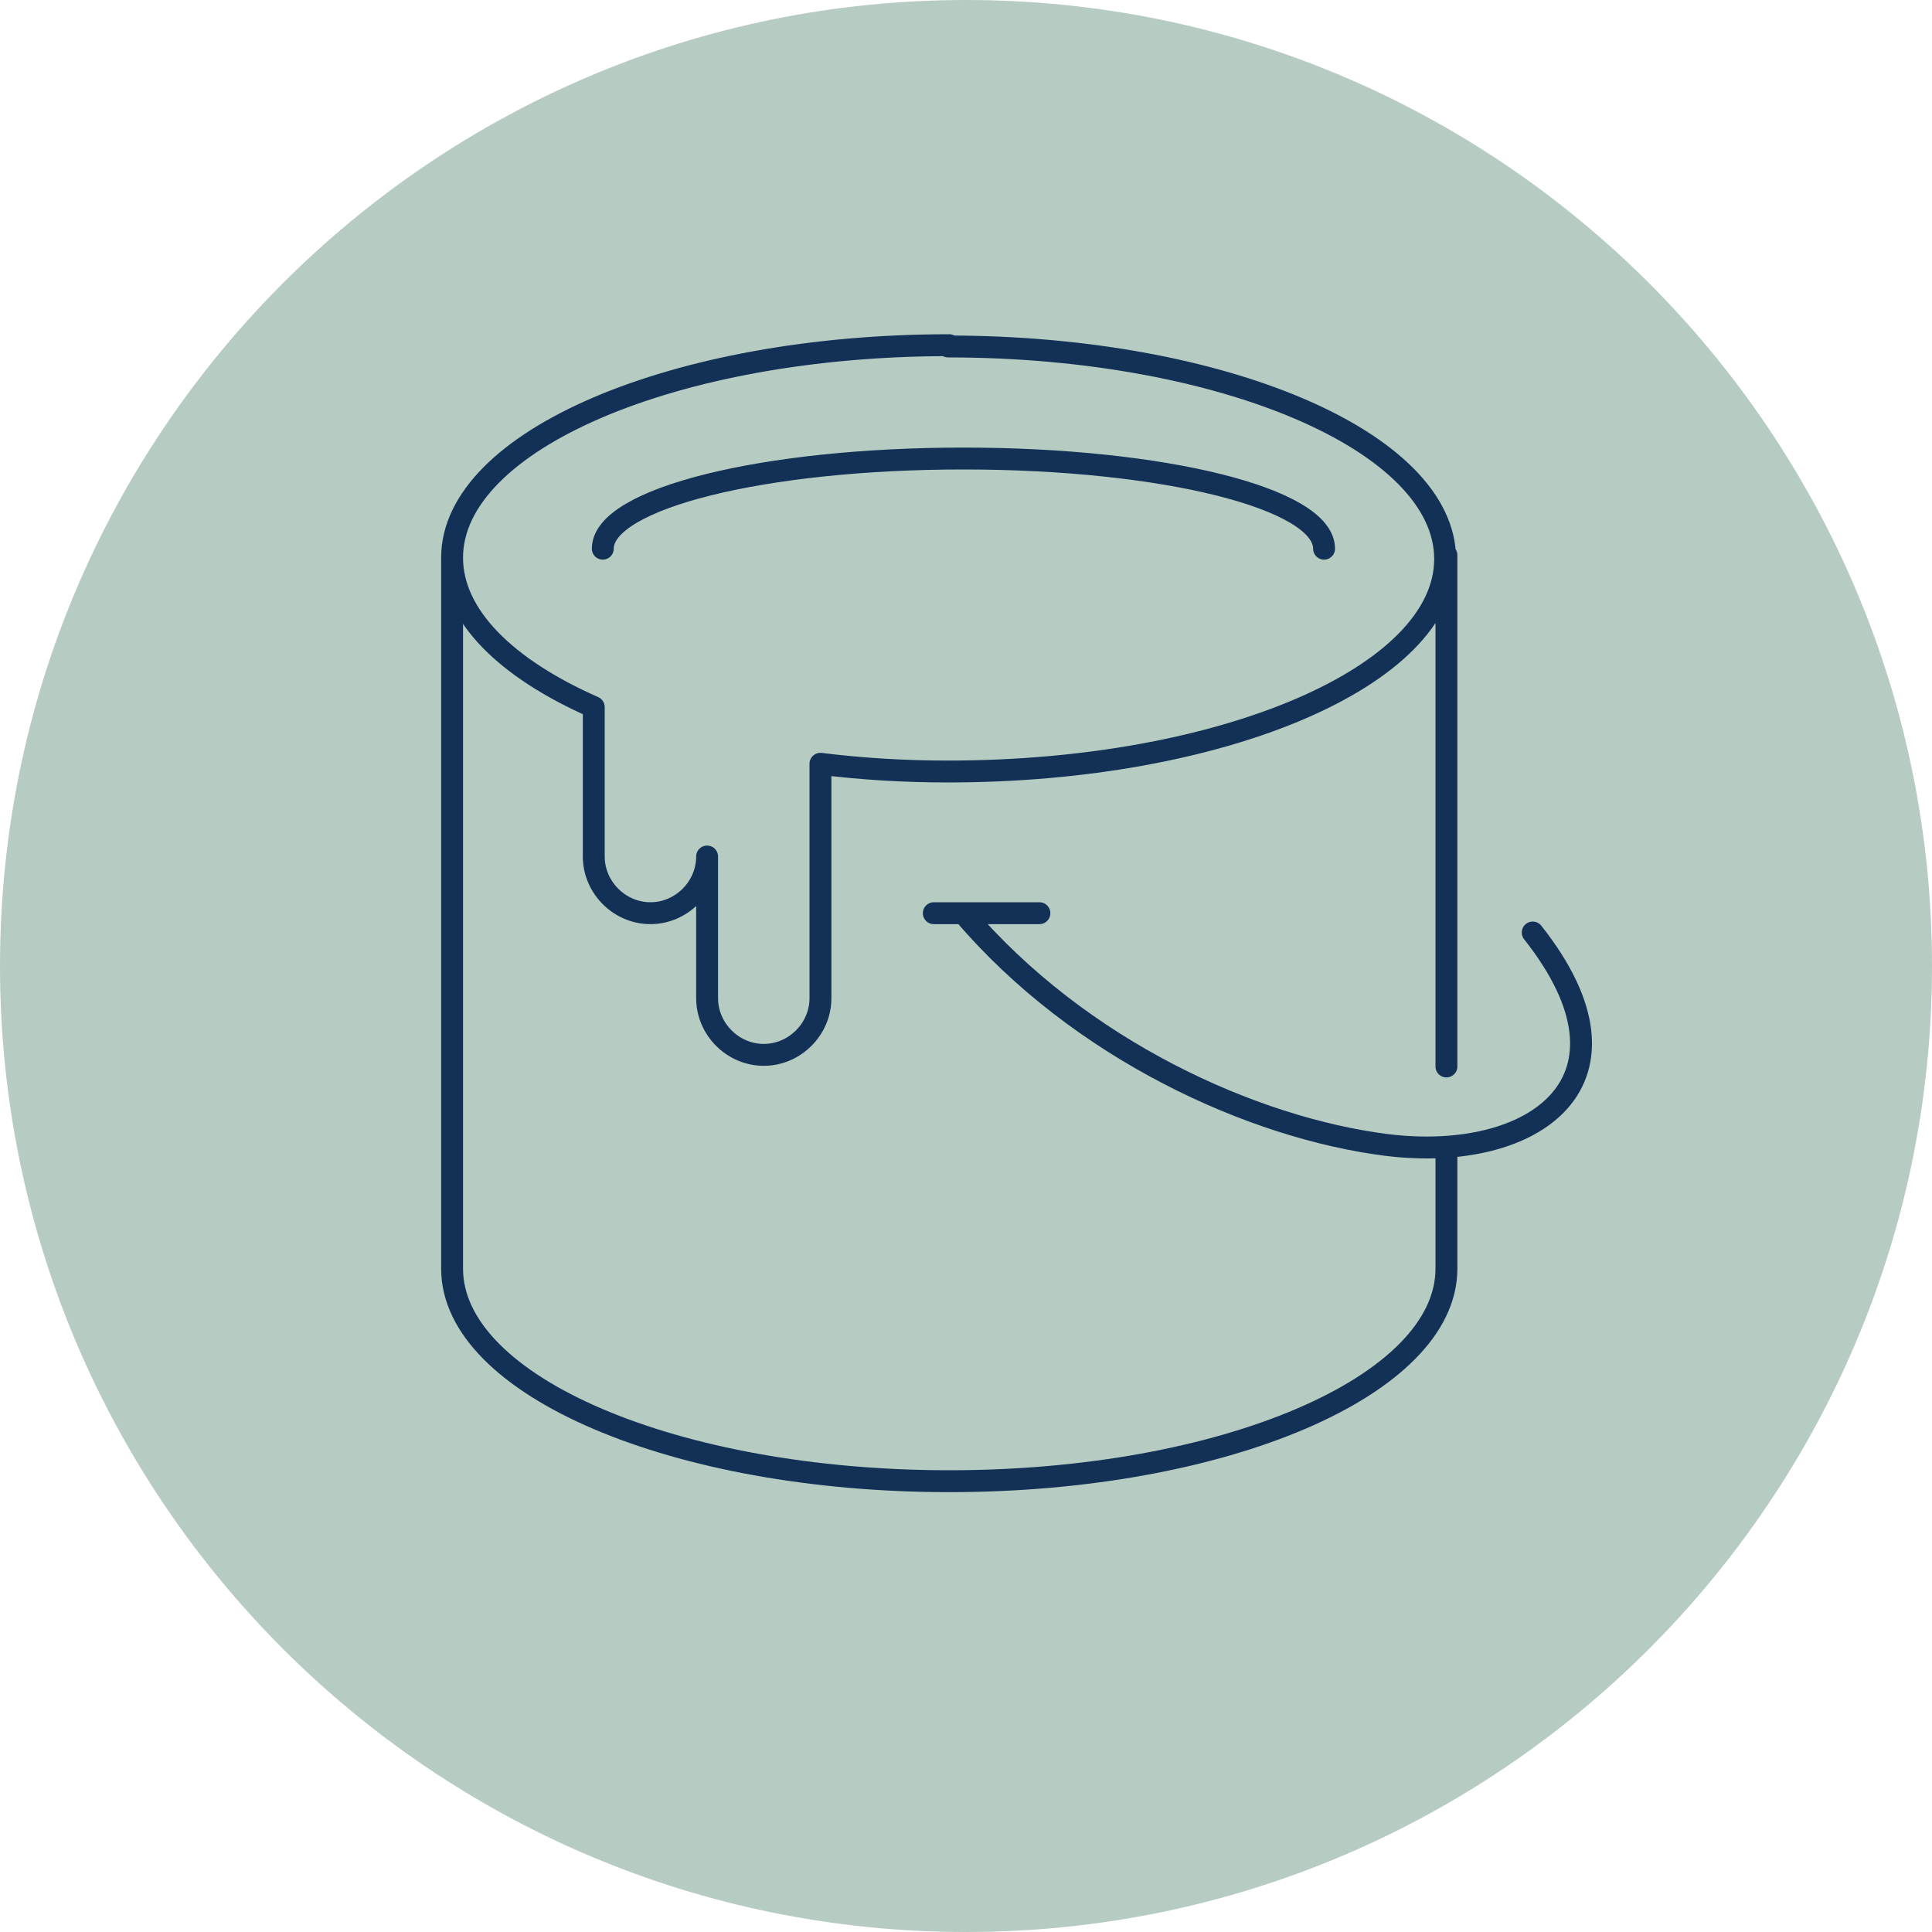 <?xml version="1.0" encoding="UTF-8"?>
<svg id="Layer_2" data-name="Layer 2" xmlns="http://www.w3.org/2000/svg" viewBox="0 0 15 15">
  <defs>
    <style>
      .cls-1 {
        fill: #b6ccc2;
      }

      .cls-2 {
        fill: none;
        stroke: #133156;
        stroke-linecap: round;
        stroke-linejoin: round;
        stroke-width: .17px;
      }
    </style>
  </defs>
  <g id="Art">
    <g>
      <path class="cls-1" d="M7.5,15c4.14,0,7.5-3.36,7.5-7.5S11.64,0,7.5,0,0,3.36,0,7.5s3.36,7.5,7.5,7.5"/>
      <path class="cls-2" d="M7.25,7.09h.82M4.68,4.26c0-.39,1.25-.7,2.8-.7s2.8.31,2.8.7M11.23,8.28v-3.97M7.37,2.68c-2.13,0-3.86.74-3.86,1.65,0,.45.42.86,1.1,1.16v1.16c0,.24.2.44.44.44s.44-.2.44-.44v1.1c0,.24.2.44.44.44s.44-.2.44-.44v-1.82c.32.04.65.06.99.06,2.13,0,3.86-.74,3.86-1.65s-1.73-1.65-3.86-1.65ZM11.23,8.91v.94c0,.91-1.73,1.65-3.86,1.65s-3.86-.74-3.86-1.65v-5.52M7.48,7.09c.9,1.06,2.25,1.67,3.29,1.8,1.15.14,2.04-.5,1.13-1.65"/>
    </g>
  </g>
</svg>